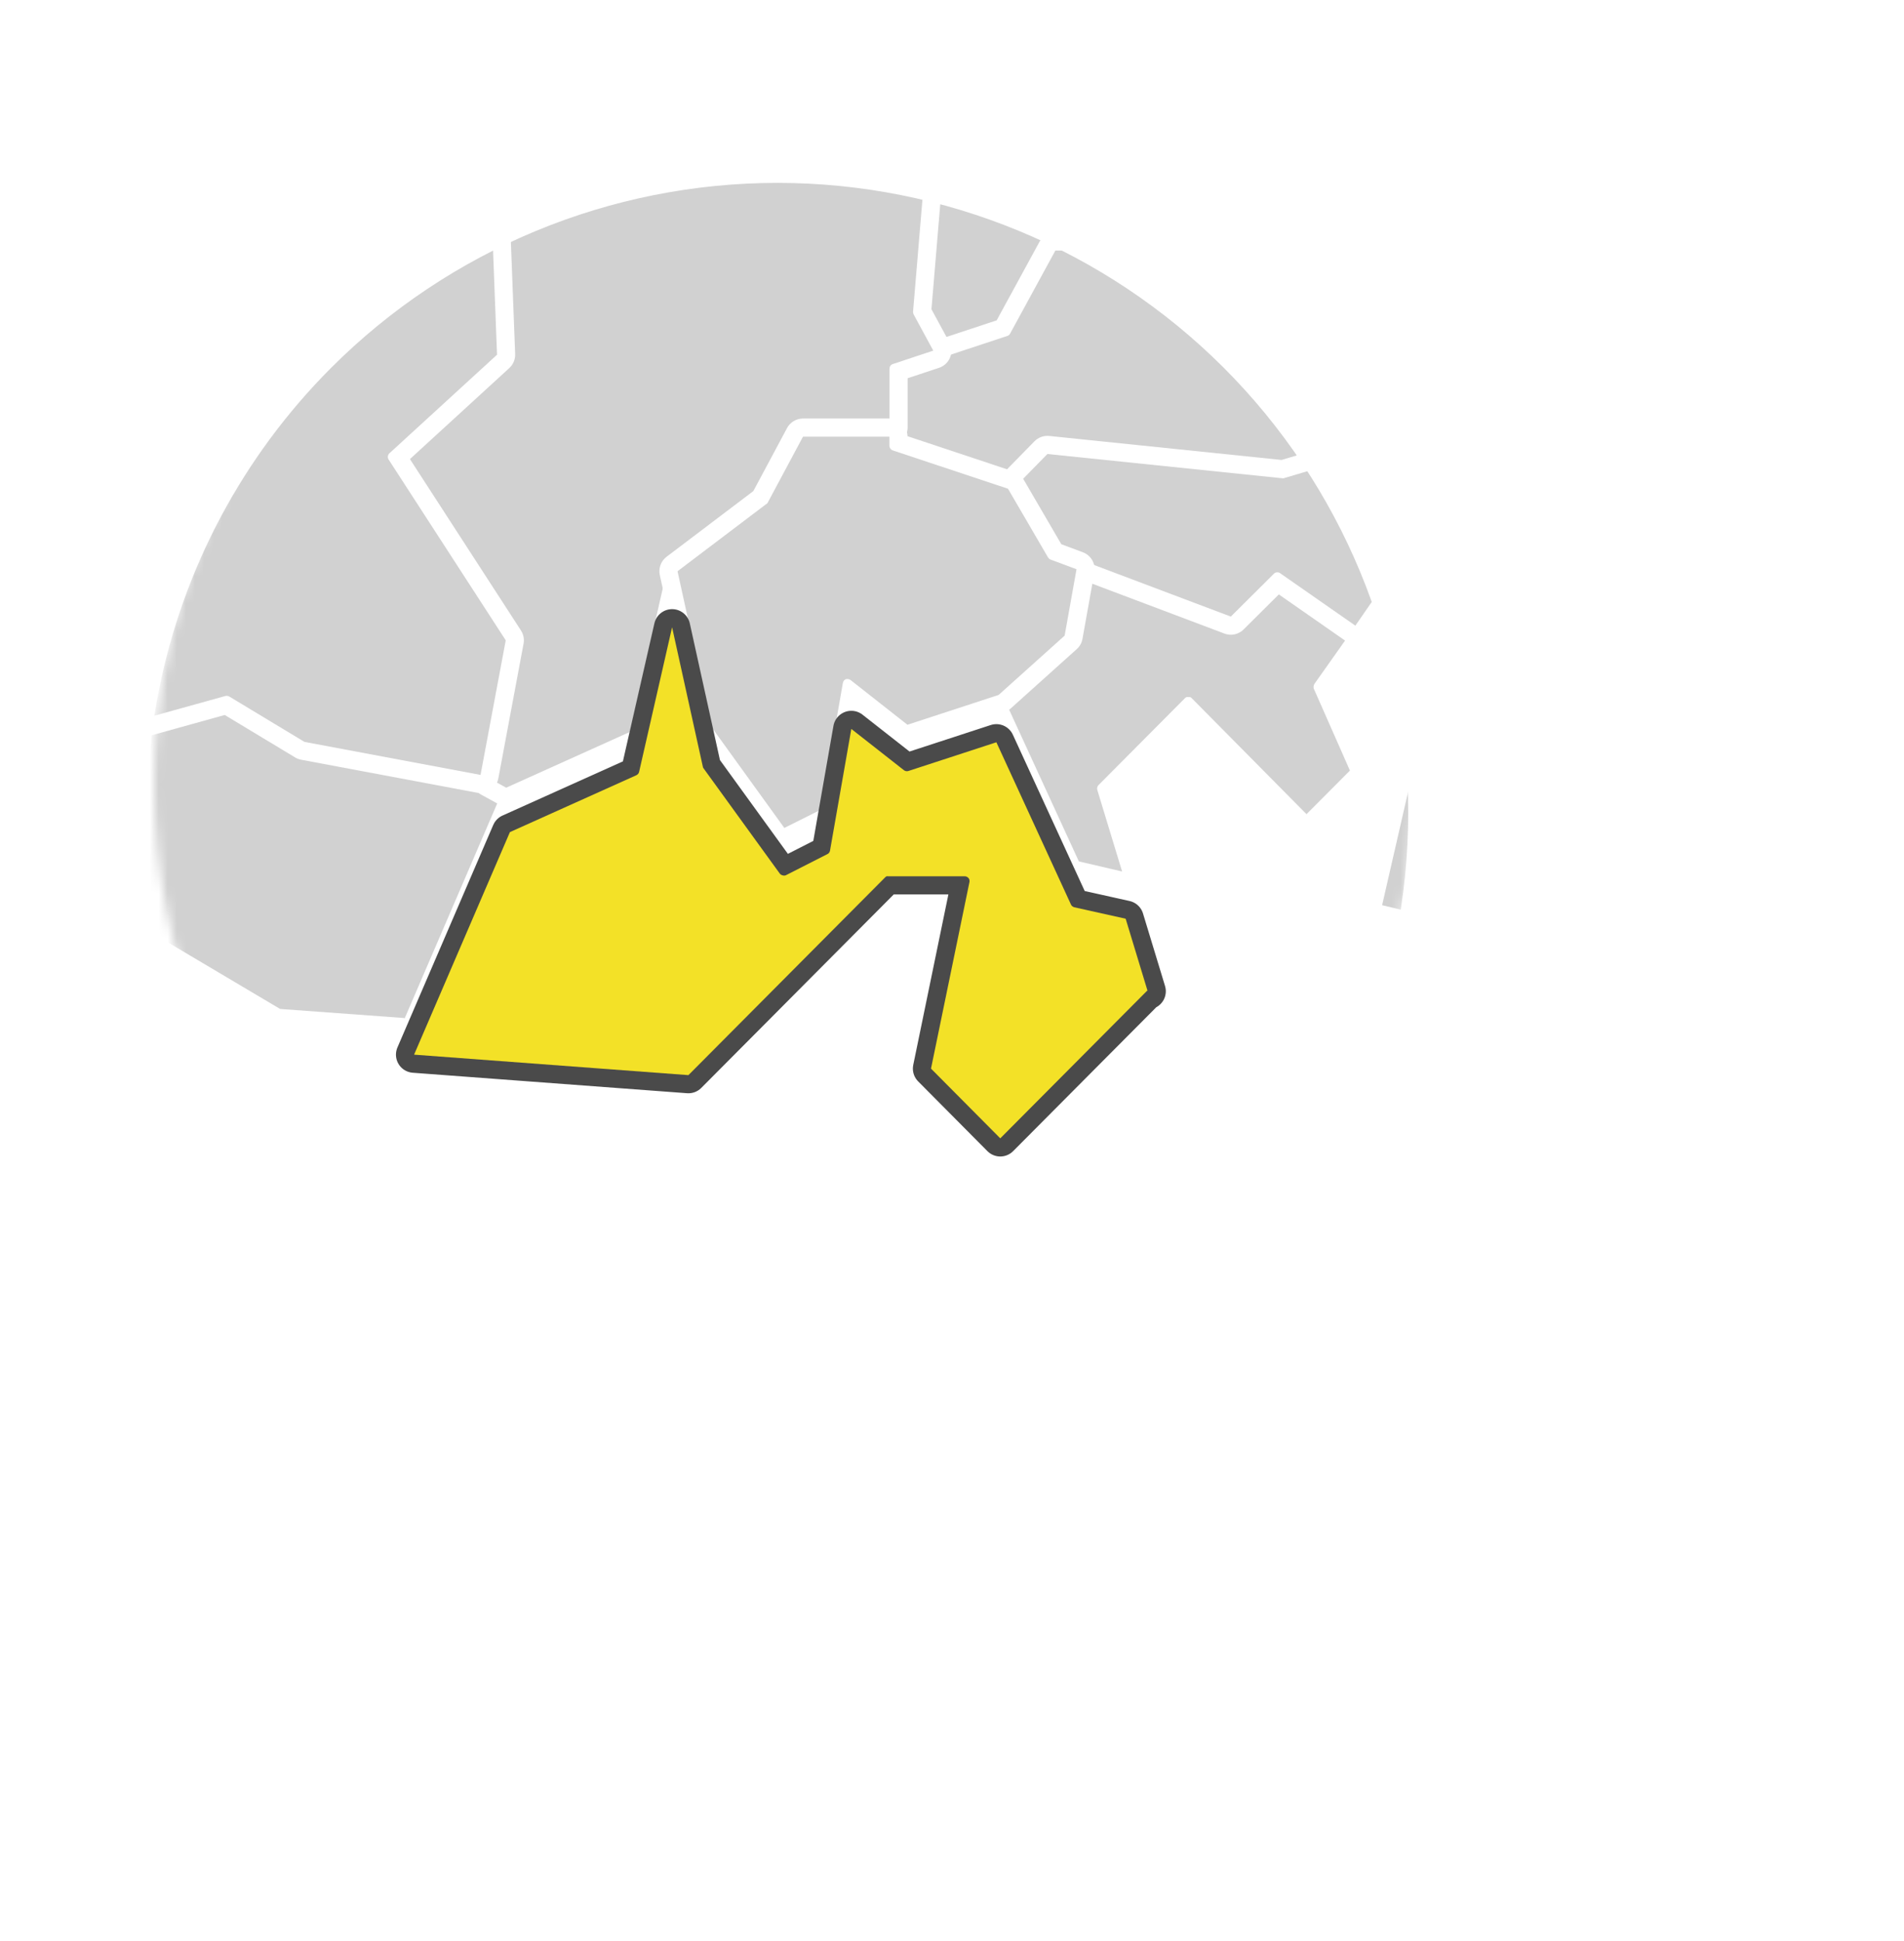 <svg width="210" height="214" viewBox="0 0 210 214" fill="none" xmlns="http://www.w3.org/2000/svg">
<mask id="mask0" mask-type="alpha" maskUnits="userSpaceOnUse" x="17" y="17" width="139" height="139">
<circle cx="86.492" cy="86.492" r="69.492" fill="#C4C4C4"/>
</mask>
<g mask="url(#mask0)">
<path d="M202.843 51.042V57.121L185.785 64.31C185.704 64.343 185.635 64.399 185.585 64.47C185.525 64.537 185.486 64.621 185.475 64.71L181.765 86.308L162.878 102.306L152.439 99.816L157.538 77.579L167.037 68.04C167.1 67.972 167.144 67.889 167.167 67.8C167.192 67.712 167.192 67.618 167.167 67.53L165.757 62.041C165.734 61.951 165.69 61.869 165.627 61.8C165.562 61.737 165.484 61.689 165.397 61.661L157.098 59.121L155.668 52.582L152.249 36.453L151.629 29.644L157.628 27.855L160.018 34.154C160.063 34.261 160.139 34.352 160.238 34.414L178.986 45.992C179.098 46.065 179.235 46.09 179.366 46.062L193.834 43.263L200.403 46.922L202.813 51.052L202.843 51.042Z" stroke="white" stroke-width="4" stroke-linecap="round" stroke-linejoin="round"/>
<path fill-rule="evenodd" clip-rule="evenodd" d="M202.843 51.042V57.121L185.785 64.31C185.704 64.343 185.635 64.399 185.585 64.47C185.525 64.537 185.486 64.621 185.475 64.71L181.765 86.308L162.878 102.306L152.439 99.816L157.538 77.579L167.037 68.04C167.1 67.972 167.144 67.889 167.167 67.8C167.192 67.712 167.192 67.618 167.167 67.53L165.757 62.041C165.734 61.951 165.69 61.869 165.627 61.8C165.562 61.737 165.484 61.689 165.397 61.66L157.098 59.121L155.668 52.582L152.249 36.453L151.629 29.644L157.628 27.855L160.018 34.154C160.063 34.261 160.139 34.352 160.238 34.414L178.986 45.992C179.098 46.065 179.235 46.09 179.366 46.062L193.834 43.263L200.403 46.922L202.813 51.052L202.843 51.042Z" fill="#D1D1D1"/>
<path d="M144.99 75.389C144.938 75.464 144.904 75.549 144.89 75.639C144.87 75.728 144.87 75.82 144.89 75.909L148.889 84.968L144.1 89.777L131.441 76.989C131.391 76.94 131.334 76.9 131.271 76.869C131.202 76.855 131.131 76.855 131.061 76.869C130.996 76.854 130.927 76.854 130.861 76.869C130.799 76.9 130.741 76.94 130.691 76.989L121.163 86.568C121.092 86.635 121.043 86.722 121.023 86.818C120.997 86.909 120.997 87.006 121.023 87.098L123.762 96.097L118.993 94.987L110.894 77.369L118.313 70.689C118.401 70.611 118.46 70.505 118.483 70.389L119.793 63.09L135.741 69.09C135.838 69.125 135.944 69.125 136.041 69.09C136.141 69.067 136.235 69.019 136.311 68.95L140.99 64.29L148.929 69.82L144.99 75.389Z" stroke="white" stroke-width="4" stroke-linecap="round" stroke-linejoin="round"/>
<path fill-rule="evenodd" clip-rule="evenodd" d="M144.99 75.389C144.938 75.464 144.904 75.549 144.89 75.639C144.87 75.728 144.87 75.82 144.89 75.909L148.889 84.968L144.1 89.777L131.441 76.989C131.391 76.94 131.334 76.9 131.271 76.869C131.202 76.855 131.131 76.855 131.061 76.869C130.996 76.854 130.927 76.854 130.861 76.869C130.799 76.9 130.741 76.94 130.691 76.989L121.163 86.568C121.092 86.635 121.043 86.722 121.023 86.818C120.997 86.909 120.997 87.006 121.023 87.098L123.762 96.097L118.993 94.987L110.894 77.369L118.313 70.689C118.401 70.611 118.46 70.505 118.483 70.389L119.793 63.09L135.741 69.09C135.838 69.125 135.944 69.125 136.041 69.09C136.141 69.067 136.235 69.019 136.311 68.95L140.99 64.29L148.929 69.82L144.99 75.389Z" fill="#D1D1D1"/>
<path d="M44.551 112.255L30.893 111.255L9.146 98.356C9.074 98.318 8.996 98.294 8.916 98.286H8.686C8.613 98.314 8.548 98.359 8.496 98.416C8.438 98.472 8.393 98.54 8.366 98.616L6.946 102.796V102.486C6.951 102.436 6.951 102.386 6.946 102.336L6.186 100.416L3.116 92.567V88.787L11.505 90.987C11.642 91.018 11.784 90.996 11.905 90.927C11.97 90.895 12.025 90.846 12.065 90.787C12.106 90.731 12.133 90.666 12.145 90.597L14.725 80.648L25.004 77.809L33.173 82.808C33.227 82.843 33.289 82.867 33.353 82.878L53.35 86.618L55.24 87.668L44.632 112.295L44.551 112.255Z" stroke="white" stroke-width="4" stroke-linecap="round" stroke-linejoin="round"/>
<path fill-rule="evenodd" clip-rule="evenodd" d="M44.551 112.255L30.893 111.255L9.146 98.356C9.074 98.318 8.996 98.294 8.916 98.286H8.686C8.613 98.314 8.548 98.359 8.496 98.416C8.438 98.472 8.393 98.54 8.366 98.616L6.946 102.796V102.486C6.951 102.436 6.951 102.386 6.946 102.336L6.186 100.416L3.116 92.567V88.787L11.505 90.987C11.642 91.018 11.784 90.996 11.905 90.927C11.97 90.895 12.025 90.846 12.065 90.787C12.106 90.731 12.133 90.666 12.145 90.597L14.725 80.648L25.004 77.809L33.173 82.808C33.227 82.843 33.289 82.867 33.353 82.878L53.35 86.618L55.24 87.668L44.632 112.295L44.551 112.255Z" fill="#D1D1D1"/>
<path d="M3.586 114.984C3.557 115.085 3.557 115.193 3.586 115.294C3.625 115.391 3.687 115.477 3.766 115.544L21.624 128.983L10.196 142.191L-9.202 147.34C-9.273 147.357 -9.339 147.388 -9.396 147.433C-9.453 147.478 -9.5 147.535 -9.532 147.6L-19.311 165.978L-24.23 161.609L-22.051 150.98L-16.621 146.841C-16.564 146.794 -16.516 146.736 -16.481 146.671L-4.993 125.843C-4.926 125.722 -4.908 125.579 -4.944 125.445C-4.979 125.311 -5.065 125.196 -5.183 125.123L-12.612 120.664L-13.462 111.275L-3.303 98.376C-3.259 98.32 -3.228 98.255 -3.213 98.186C-3.198 98.114 -3.198 98.039 -3.213 97.966L-4.543 88.967L-1.973 87.457L2.027 88.457V92.617C2.017 92.68 2.017 92.744 2.027 92.807L5.856 102.606L6.086 105.265L3.576 114.964L3.586 114.984Z" stroke="white" stroke-width="4" stroke-linecap="round" stroke-linejoin="round"/>
<path fill-rule="evenodd" clip-rule="evenodd" d="M3.586 114.984C3.557 115.085 3.557 115.193 3.586 115.294C3.625 115.391 3.687 115.477 3.766 115.544L21.624 128.983L10.196 142.191L-9.202 147.34C-9.273 147.357 -9.339 147.388 -9.396 147.433C-9.453 147.478 -9.5 147.535 -9.532 147.6L-19.311 165.978L-24.23 161.609L-22.051 150.98L-16.621 146.841C-16.564 146.794 -16.516 146.736 -16.481 146.671L-4.993 125.843C-4.926 125.722 -4.908 125.579 -4.944 125.445C-4.979 125.311 -5.065 125.196 -5.183 125.123L-12.612 120.664L-13.462 111.275L-3.303 98.376C-3.259 98.32 -3.228 98.255 -3.213 98.186C-3.198 98.114 -3.198 98.039 -3.213 97.966L-4.543 88.967L-1.973 87.457L2.027 88.457V92.617C2.017 92.68 2.017 92.744 2.027 92.807L5.856 102.606L6.086 105.265L3.576 114.964L3.586 114.984Z" fill="#D1D1D1"/>
<path d="M-22.061 58.171C-21.953 58.131 -21.86 58.062 -21.791 57.971C-21.728 57.88 -21.693 57.772 -21.691 57.661V32.284L-12.772 22.715L3.136 34.994C3.206 35.05 3.288 35.088 3.376 35.104L13.445 36.834L24.774 48.222L13.445 64.78L-6.992 62.42H-7.142H-7.192H-7.252L-7.662 62.59L-23.88 69.16L-33.149 73.769L-44.678 74.539L-46.088 65.87L-21.991 58.121L-22.061 58.171Z" stroke="white" stroke-width="4" stroke-linecap="round" stroke-linejoin="round"/>
<path fill-rule="evenodd" clip-rule="evenodd" d="M-22.061 58.171C-21.953 58.131 -21.86 58.062 -21.791 57.971C-21.728 57.88 -21.693 57.772 -21.691 57.661V32.284L-12.772 22.715L3.136 34.994C3.206 35.05 3.288 35.088 3.376 35.104L13.445 36.834L24.774 48.222L13.445 64.78L-6.992 62.42H-7.142H-7.192H-7.252L-7.662 62.59L-23.88 69.16L-33.149 73.769L-44.678 74.539L-46.088 65.87L-21.991 58.121L-22.061 58.171Z" fill="#D1D1D1"/>
<path d="M4.216 4.487C4.283 4.418 4.328 4.331 4.346 4.237L8.836 -17.76V-39.488L35.233 -51.396V-41.737L23.624 -30.059C23.575 -30.009 23.535 -29.951 23.504 -29.889C23.494 -29.823 23.494 -29.755 23.504 -29.689V-11.201L16.325 5.527C16.311 5.603 16.311 5.681 16.325 5.757L17.515 29.184L13.515 35.694L3.676 33.994L-11.992 21.935L4.266 4.487H4.216Z" stroke="white" stroke-width="4" stroke-linecap="round" stroke-linejoin="round"/>
<path fill-rule="evenodd" clip-rule="evenodd" d="M4.216 4.487C4.283 4.418 4.328 4.331 4.346 4.237L8.836 -17.76V-39.488L35.233 -51.396V-41.737L23.624 -30.059C23.575 -30.009 23.535 -29.951 23.504 -29.889C23.494 -29.823 23.494 -29.755 23.504 -29.689V-11.201L16.325 5.527C16.311 5.603 16.311 5.681 16.325 5.757L17.515 29.184L13.515 35.694L3.676 33.994L-11.992 21.935L4.266 4.487H4.216Z" fill="#D1D1D1"/>
<path d="M31.483 -2.822C31.568 -2.739 31.677 -2.687 31.794 -2.672C31.912 -2.658 32.031 -2.682 32.133 -2.742L56.6 -18L61.599 -3.862L60.45 7.597L54.27 18.596L39.502 15.596C39.43 15.581 39.355 15.581 39.282 15.596C39.206 15.609 39.134 15.64 39.072 15.686L28.003 24.205L18.225 22.835L17.365 5.837L24.224 -10.161L31.523 -2.822H31.483Z" stroke="white" stroke-width="4" stroke-linecap="round" stroke-linejoin="round"/>
<path fill-rule="evenodd" clip-rule="evenodd" d="M31.483 -2.822C31.568 -2.739 31.677 -2.687 31.794 -2.672C31.912 -2.658 32.031 -2.682 32.133 -2.742L56.6 -18L61.599 -3.862L60.45 7.597L54.27 18.596L39.502 15.596C39.43 15.581 39.355 15.581 39.282 15.596C39.206 15.609 39.134 15.64 39.072 15.686L28.003 24.205L18.225 22.835L17.365 5.837L24.224 -10.161L31.523 -2.822H31.483Z" fill="#D1D1D1"/>
<path d="M136.361 -1.002C136.347 -0.868 136.383 -0.733 136.461 -0.622L141.76 6.557L138.071 16.076C138.046 16.171 138.046 16.271 138.071 16.366C138.093 16.466 138.141 16.56 138.211 16.636L145.67 24.535L149.859 28.744L132.511 29.514L128.342 26.615C128.256 26.548 128.15 26.512 128.042 26.515H116.043C115.947 26.515 115.854 26.543 115.773 26.595C115.692 26.646 115.624 26.714 115.573 26.795L110.574 36.054L103.995 38.283L101.815 34.284L102.995 20.125C103.007 20.002 102.975 19.878 102.905 19.776C102.836 19.669 102.728 19.594 102.605 19.566L91.696 16.696L90.996 6.647L101.795 0.458C101.855 0.419 101.909 0.372 101.955 0.318L105.584 -4.382L120.363 -8.721C120.479 -8.755 120.581 -8.829 120.65 -8.929C120.719 -9.029 120.752 -9.15 120.743 -9.271L120.273 -16.19L125.662 -20.19L133.071 -20.87L137.971 -13.681L136.361 -1.002Z" stroke="white" stroke-width="4" stroke-linecap="round" stroke-linejoin="round"/>
<path fill-rule="evenodd" clip-rule="evenodd" d="M136.361 -1.002C136.347 -0.868 136.383 -0.733 136.461 -0.622L141.76 6.557L138.071 16.076C138.046 16.171 138.046 16.271 138.071 16.366C138.093 16.466 138.141 16.56 138.211 16.636L145.67 24.535L149.859 28.744L132.511 29.514L128.342 26.615C128.256 26.548 128.15 26.512 128.042 26.515H116.043C115.947 26.515 115.854 26.543 115.773 26.595C115.692 26.646 115.624 26.714 115.573 26.795L110.574 36.054L103.995 38.283L101.815 34.284L102.995 20.125C103.007 20.002 102.975 19.878 102.905 19.776C102.836 19.669 102.728 19.594 102.605 19.566L91.696 16.696L90.996 6.647L101.795 0.458C101.855 0.419 101.909 0.372 101.955 0.318L105.584 -4.382L120.363 -8.721C120.479 -8.755 120.581 -8.829 120.65 -8.929C120.719 -9.029 120.752 -9.15 120.743 -9.271L120.273 -16.19L125.662 -20.19L133.071 -20.87L137.971 -13.681L136.361 -1.002Z" fill="#D1D1D1"/>
<path d="M146.42 23.825L139.18 16.176L142.85 6.697C142.87 6.612 142.87 6.523 142.85 6.437C142.838 6.35 142.804 6.267 142.75 6.197L137.441 -1.002L138.99 -13.511L165.137 -28.229L176.026 -23.519L179.026 -15.57L178.546 0.878L175.086 12.996L170.317 14.996C170.25 14.994 170.185 15.006 170.123 15.03C170.061 15.054 170.005 15.09 169.957 15.136L157.718 26.755L151.229 28.684L146.42 23.855V23.825Z" stroke="white" stroke-width="4" stroke-linecap="round" stroke-linejoin="round"/>
<path fill-rule="evenodd" clip-rule="evenodd" d="M146.42 23.825L139.18 16.176L142.85 6.697C142.87 6.612 142.87 6.523 142.85 6.437C142.838 6.35 142.804 6.267 142.75 6.197L137.441 -1.002L138.99 -13.511L165.137 -28.229L176.026 -23.519L179.026 -15.57L178.546 0.878L175.086 12.996L170.317 14.996C170.25 14.994 170.185 15.006 170.123 15.03C170.061 15.054 170.005 15.09 169.957 15.136L157.718 26.755L151.229 28.684L146.42 23.855V23.825Z" fill="#D1D1D1"/>
<path d="M99.155 48.732V40.993L111.104 37.043C111.168 37.024 111.228 36.992 111.279 36.949C111.331 36.906 111.373 36.853 111.404 36.793L116.403 27.625H127.912L132.081 30.524C132.176 30.596 132.293 30.631 132.411 30.624L150.629 29.814L151.239 36.584V36.654L153.669 48.052L141.42 51.682L115.423 48.992C115.348 48.972 115.269 48.972 115.193 48.992C115.118 49.02 115.049 49.064 114.993 49.122L111.424 52.762L99.205 48.702L99.155 48.732Z" stroke="white" stroke-width="4" stroke-linecap="round" stroke-linejoin="round"/>
<path fill-rule="evenodd" clip-rule="evenodd" d="M99.155 48.732V40.993L111.104 37.043C111.168 37.024 111.228 36.992 111.279 36.949C111.331 36.906 111.373 36.853 111.404 36.793L116.403 27.625H127.912L132.081 30.524C132.176 30.596 132.293 30.631 132.411 30.624L150.629 29.814L151.239 36.584V36.654L153.669 48.052L141.42 51.682L115.423 48.992C115.348 48.972 115.269 48.972 115.193 48.992C115.118 49.02 115.049 49.064 114.993 49.122L111.424 52.762L99.205 48.702L99.155 48.732Z" fill="#D1D1D1"/>
<path d="M56.86 70.579C56.88 70.444 56.852 70.306 56.78 70.189L44.002 50.452L55.73 39.663C55.786 39.611 55.83 39.547 55.859 39.476C55.889 39.406 55.903 39.33 55.9 39.253L55.14 19.355L61.48 8.057C61.516 7.992 61.54 7.921 61.55 7.847L62.699 -3.592L72.098 -9.811L82.437 -9.511C82.535 -9.508 82.632 -9.532 82.717 -9.581L93.046 -15.58L104.544 -4.752L101.165 -0.372L90.166 5.937C90.078 5.986 90.005 6.058 89.956 6.147C89.907 6.235 89.886 6.336 89.896 6.437L90.676 17.196C90.684 17.306 90.726 17.411 90.796 17.496C90.868 17.584 90.966 17.647 91.076 17.676L101.865 20.515L100.705 34.364C100.705 34.467 100.725 34.569 100.765 34.664L102.935 38.663L98.475 40.143C98.367 40.175 98.272 40.242 98.205 40.333C98.142 40.424 98.108 40.532 98.105 40.643V47.122H88.256C88.16 47.122 88.065 47.148 87.983 47.197C87.9 47.246 87.832 47.317 87.787 47.402L83.787 54.851L73.788 62.41C73.738 62.445 73.696 62.49 73.663 62.541C73.63 62.593 73.608 62.65 73.598 62.71L69.479 80.708L55.83 86.858L54.01 85.858L56.83 70.65L56.86 70.579Z" stroke="white" stroke-width="4" stroke-linecap="round" stroke-linejoin="round"/>
<path fill-rule="evenodd" clip-rule="evenodd" d="M56.86 70.579C56.88 70.444 56.852 70.306 56.78 70.189L44.002 50.452L55.73 39.663C55.786 39.611 55.83 39.547 55.859 39.476C55.889 39.406 55.903 39.33 55.9 39.253L55.14 19.355L61.48 8.057C61.516 7.992 61.54 7.921 61.55 7.847L62.699 -3.592L72.098 -9.811L82.437 -9.511C82.535 -9.508 82.632 -9.532 82.717 -9.581L93.046 -15.58L104.544 -4.752L101.165 -0.372L90.166 5.937C90.078 5.986 90.005 6.058 89.956 6.147C89.907 6.235 89.886 6.336 89.896 6.437L90.676 17.196C90.684 17.306 90.726 17.411 90.796 17.496C90.868 17.584 90.966 17.647 91.076 17.676L101.865 20.515L100.705 34.364C100.705 34.467 100.725 34.569 100.765 34.664L102.935 38.663L98.475 40.143C98.367 40.175 98.272 40.242 98.205 40.333C98.142 40.424 98.108 40.532 98.105 40.643V47.122H88.256C88.16 47.122 88.065 47.148 87.983 47.197C87.9 47.246 87.832 47.317 87.787 47.402L83.787 54.851L73.788 62.41C73.738 62.445 73.696 62.49 73.663 62.541C73.63 62.593 73.608 62.65 73.598 62.71L69.479 80.708L55.83 86.858L54.01 85.858L56.83 70.65L56.86 70.579Z" fill="#D1D1D1"/>
<path d="M-0.663 70.389L-5.893 63.62L13.635 65.83C13.727 65.856 13.824 65.856 13.915 65.83C14.005 65.793 14.081 65.731 14.135 65.65L25.894 48.462C25.962 48.359 25.993 48.236 25.984 48.112C25.976 47.987 25.922 47.87 25.834 47.782L14.365 36.254L18.435 29.664C18.496 29.573 18.524 29.464 18.515 29.354L18.245 23.965L28.044 25.335C28.109 25.35 28.178 25.35 28.243 25.335C28.314 25.324 28.38 25.293 28.433 25.245L39.572 16.816L54.08 19.726L54.82 39.113L42.942 49.992C42.852 50.076 42.795 50.19 42.782 50.312C42.762 50.438 42.79 50.566 42.862 50.672L55.78 70.609L53.001 85.448L33.583 81.808L25.294 76.809C25.233 76.771 25.165 76.747 25.094 76.739C25.025 76.724 24.953 76.724 24.884 76.739L14.085 79.738C13.995 79.765 13.913 79.813 13.845 79.878C13.783 79.947 13.738 80.029 13.715 80.118L11.185 89.847L2.656 87.608L-1.523 86.508L-0.573 70.769C-0.564 70.64 -0.603 70.512 -0.683 70.409L-0.663 70.389Z" stroke="white" stroke-width="4" stroke-linecap="round" stroke-linejoin="round"/>
<path fill-rule="evenodd" clip-rule="evenodd" d="M-0.663 70.389L-5.893 63.62L13.635 65.83C13.727 65.856 13.824 65.856 13.915 65.83C14.005 65.793 14.081 65.731 14.135 65.65L25.894 48.462C25.962 48.359 25.993 48.236 25.984 48.112C25.976 47.987 25.922 47.87 25.834 47.782L14.365 36.254L18.435 29.664C18.496 29.573 18.524 29.464 18.515 29.354L18.245 23.965L28.044 25.335C28.109 25.35 28.178 25.35 28.243 25.335C28.314 25.324 28.38 25.293 28.433 25.245L39.572 16.816L54.08 19.726L54.82 39.113L42.942 49.992C42.852 50.076 42.795 50.19 42.782 50.312C42.762 50.438 42.79 50.566 42.862 50.672L55.78 70.609L53.001 85.448L33.583 81.808L25.294 76.809C25.233 76.771 25.165 76.747 25.094 76.739C25.025 76.724 24.953 76.724 24.884 76.739L14.085 79.738C13.995 79.765 13.913 79.813 13.845 79.878C13.783 79.947 13.738 80.029 13.715 80.118L11.185 89.847L2.656 87.608L-1.523 86.508L-0.573 70.769C-0.564 70.64 -0.603 70.512 -0.683 70.409L-0.663 70.389Z" fill="#D1D1D1"/>
<path d="M149.489 68.99L141.18 63.2C141.08 63.126 140.954 63.094 140.83 63.11C140.709 63.12 140.595 63.173 140.51 63.26L135.751 67.99L119.523 61.87L116.413 60.701L112.184 53.471L115.523 50.062L141.38 52.732C141.449 52.746 141.521 52.746 141.59 52.732L153.859 49.092L154.639 52.812L156.098 59.431L149.489 68.99Z" stroke="white" stroke-width="4" stroke-linecap="round" stroke-linejoin="round"/>
<path fill-rule="evenodd" clip-rule="evenodd" d="M149.489 68.99L141.18 63.2C141.08 63.126 140.954 63.094 140.83 63.11C140.709 63.12 140.595 63.173 140.51 63.26L135.751 67.99L119.523 61.87L116.413 60.701L112.184 53.471L115.523 50.062L141.38 52.732C141.449 52.746 141.521 52.746 141.59 52.732L153.859 49.092L154.639 52.812L156.098 59.431L149.489 68.99Z" fill="#D1D1D1"/>
<path d="M84.527 55.591C84.589 55.547 84.641 55.489 84.677 55.421L88.566 48.152H98.095V49.152C98.097 49.264 98.132 49.372 98.196 49.463C98.26 49.554 98.351 49.623 98.455 49.662L111.174 53.891L115.593 61.471C115.628 61.522 115.668 61.569 115.713 61.611C115.759 61.648 115.809 61.678 115.863 61.7L118.733 62.77L117.423 70.09L110.144 76.629L100.085 79.918L93.816 74.989C93.742 74.935 93.656 74.901 93.566 74.889C93.478 74.864 93.384 74.864 93.296 74.889C93.213 74.927 93.138 74.982 93.076 75.049C93.025 75.125 92.988 75.21 92.966 75.299L90.506 89.297L86.507 91.297L78.508 80.218L74.728 62.99L84.527 55.571V55.591Z" stroke="white" stroke-width="4" stroke-linecap="round" stroke-linejoin="round"/>
<path fill-rule="evenodd" clip-rule="evenodd" d="M84.527 55.591C84.589 55.547 84.641 55.489 84.677 55.421L88.566 48.152H98.095V49.152C98.097 49.264 98.132 49.372 98.196 49.463C98.26 49.554 98.351 49.623 98.455 49.662L111.174 53.891L115.593 61.471C115.628 61.522 115.668 61.569 115.713 61.611C115.759 61.648 115.809 61.678 115.863 61.7L118.733 62.77L117.423 70.09L110.144 76.629L100.085 79.918L93.816 74.989C93.742 74.935 93.656 74.901 93.566 74.889C93.478 74.864 93.384 74.864 93.296 74.889C93.213 74.927 93.138 74.982 93.076 75.049C93.025 75.125 92.988 75.21 92.966 75.299L90.506 89.297L86.507 91.297L78.508 80.218L74.728 62.99L84.527 55.571V55.591Z" fill="#D1D1D1"/>
<g filter="url(#filter0_d)">
<path d="M126.542 105.225L110.324 121.524L102.685 113.834L106.924 93.267C106.939 93.191 106.939 93.113 106.924 93.037C106.912 92.959 106.877 92.886 106.824 92.827C106.776 92.767 106.714 92.719 106.644 92.687C106.574 92.647 106.495 92.626 106.414 92.627H97.995C97.929 92.617 97.862 92.617 97.795 92.627C97.73 92.652 97.671 92.694 97.625 92.747L75.928 114.554L45.671 112.295L56.24 87.757L70.178 81.488C70.255 81.452 70.323 81.401 70.379 81.338C70.431 81.274 70.468 81.199 70.489 81.118L74.128 65.17L77.518 80.538C77.527 80.612 77.558 80.682 77.608 80.738L85.997 92.317C86.07 92.417 86.176 92.488 86.297 92.517C86.416 92.561 86.547 92.561 86.667 92.517L91.266 90.177C91.338 90.144 91.401 90.093 91.446 90.027C91.498 89.96 91.532 89.881 91.546 89.797L93.896 76.379L99.695 80.928C99.763 80.981 99.844 81.017 99.929 81.033C100.014 81.049 100.102 81.044 100.185 81.018L109.894 77.849L118.123 95.747C118.155 95.822 118.207 95.887 118.273 95.936C118.339 95.987 118.413 96.024 118.493 96.046L124.152 97.306L126.582 105.305L126.542 105.225Z" stroke="#4A4A4A" stroke-width="4" stroke-linecap="round" stroke-linejoin="round"/>
<path fill-rule="evenodd" clip-rule="evenodd" d="M126.542 105.225L110.324 121.524L102.685 113.834L106.924 93.267C106.939 93.191 106.939 93.113 106.924 93.037C106.912 92.959 106.877 92.886 106.824 92.827C106.776 92.767 106.714 92.719 106.644 92.687C106.574 92.647 106.495 92.626 106.414 92.627H97.995C97.929 92.617 97.862 92.617 97.795 92.627C97.73 92.652 97.671 92.694 97.625 92.747L75.928 114.554L45.671 112.295L56.24 87.757L70.178 81.488C70.255 81.452 70.323 81.401 70.379 81.338C70.431 81.274 70.468 81.199 70.489 81.118L74.128 65.17L77.518 80.538C77.527 80.612 77.558 80.682 77.608 80.738L85.997 92.317C86.07 92.417 86.176 92.488 86.297 92.517C86.416 92.561 86.547 92.561 86.667 92.517L91.266 90.177C91.338 90.144 91.401 90.093 91.446 90.027C91.498 89.96 91.532 89.881 91.546 89.797L93.896 76.379L99.695 80.928C99.763 80.981 99.844 81.017 99.929 81.033C100.014 81.049 100.102 81.044 100.185 81.018L109.894 77.849L118.123 95.747C118.155 95.822 118.207 95.887 118.273 95.936C118.339 95.987 118.413 96.024 118.493 96.046L124.152 97.306L126.582 105.305L126.542 105.225Z" fill="#F3E127"/>
</g>
</g>
<g filter="url(#filter1_d)">
<path d="M166.954 153.321L152.729 139.11C166.406 122.007 173.009 100.321 171.181 78.506C169.353 56.692 159.233 36.404 142.9 21.81C126.566 7.216 105.259 -0.576 83.354 0.033C61.448 0.643 40.608 9.607 25.113 25.087C9.617 40.566 0.643 61.384 0.033 83.267C-0.577 105.149 7.224 126.435 21.833 142.751C36.442 159.068 56.751 169.177 78.588 171.003C100.426 172.829 122.134 166.233 139.255 152.57L153.481 166.781L166.954 153.321ZM85.764 155.157C72.005 155.157 58.554 151.082 47.114 143.446C35.673 135.81 26.755 124.958 21.489 112.259C16.222 99.561 14.843 85.588 17.526 72.107C20.208 58.626 26.832 46.242 36.56 36.522C49.606 23.489 67.3 16.167 85.751 16.167C104.201 16.167 121.896 23.489 134.942 36.522C147.988 49.554 155.318 67.231 155.318 85.662C155.318 104.093 147.988 121.769 134.942 134.801C128.499 141.273 120.835 146.404 112.393 149.898C103.952 153.392 94.901 155.179 85.764 155.157Z" fill="white"/>
<path d="M206.595 186.942L175.93 156.309L156.472 175.747L187.137 206.38C189.329 208.559 192.295 209.782 195.387 209.782C198.48 209.782 201.446 208.559 203.638 206.38L206.595 203.426C208.776 201.236 210 198.273 210 195.184C210 192.095 208.776 189.132 206.595 186.942Z" fill="white"/>
</g>
<defs>
<filter id="filter0_d" x="39.671" y="63.17" width="92.911" height="68.353" filterUnits="userSpaceOnUse" color-interpolation-filters="sRGB">
<feFlood flood-opacity="0" result="BackgroundImageFix"/>
<feColorMatrix in="SourceAlpha" type="matrix" values="0 0 0 0 0 0 0 0 0 0 0 0 0 0 0 0 0 0 127 0"/>
<feOffset dy="4"/>
<feGaussianBlur stdDeviation="2"/>
<feColorMatrix type="matrix" values="0 0 0 0 0 0 0 0 0 0 0 0 0 0 0 0 0 0 0.25 0"/>
<feBlend mode="normal" in2="BackgroundImageFix" result="effect1_dropShadow"/>
<feBlend mode="normal" in="SourceGraphic" in2="effect1_dropShadow" result="shape"/>
</filter>
<filter id="filter1_d" x="0" y="0" width="210" height="213.782" filterUnits="userSpaceOnUse" color-interpolation-filters="sRGB">
<feFlood flood-opacity="0" result="BackgroundImageFix"/>
<feColorMatrix in="SourceAlpha" type="matrix" values="0 0 0 0 0 0 0 0 0 0 0 0 0 0 0 0 0 0 127 0"/>
<feOffset dy="4"/>
<feColorMatrix type="matrix" values="0 0 0 0 0.29 0 0 0 0 0.29 0 0 0 0 0.29 0 0 0 0.2 0"/>
<feBlend mode="normal" in2="BackgroundImageFix" result="effect1_dropShadow"/>
<feBlend mode="normal" in="SourceGraphic" in2="effect1_dropShadow" result="shape"/>
</filter>
</defs>
</svg>
